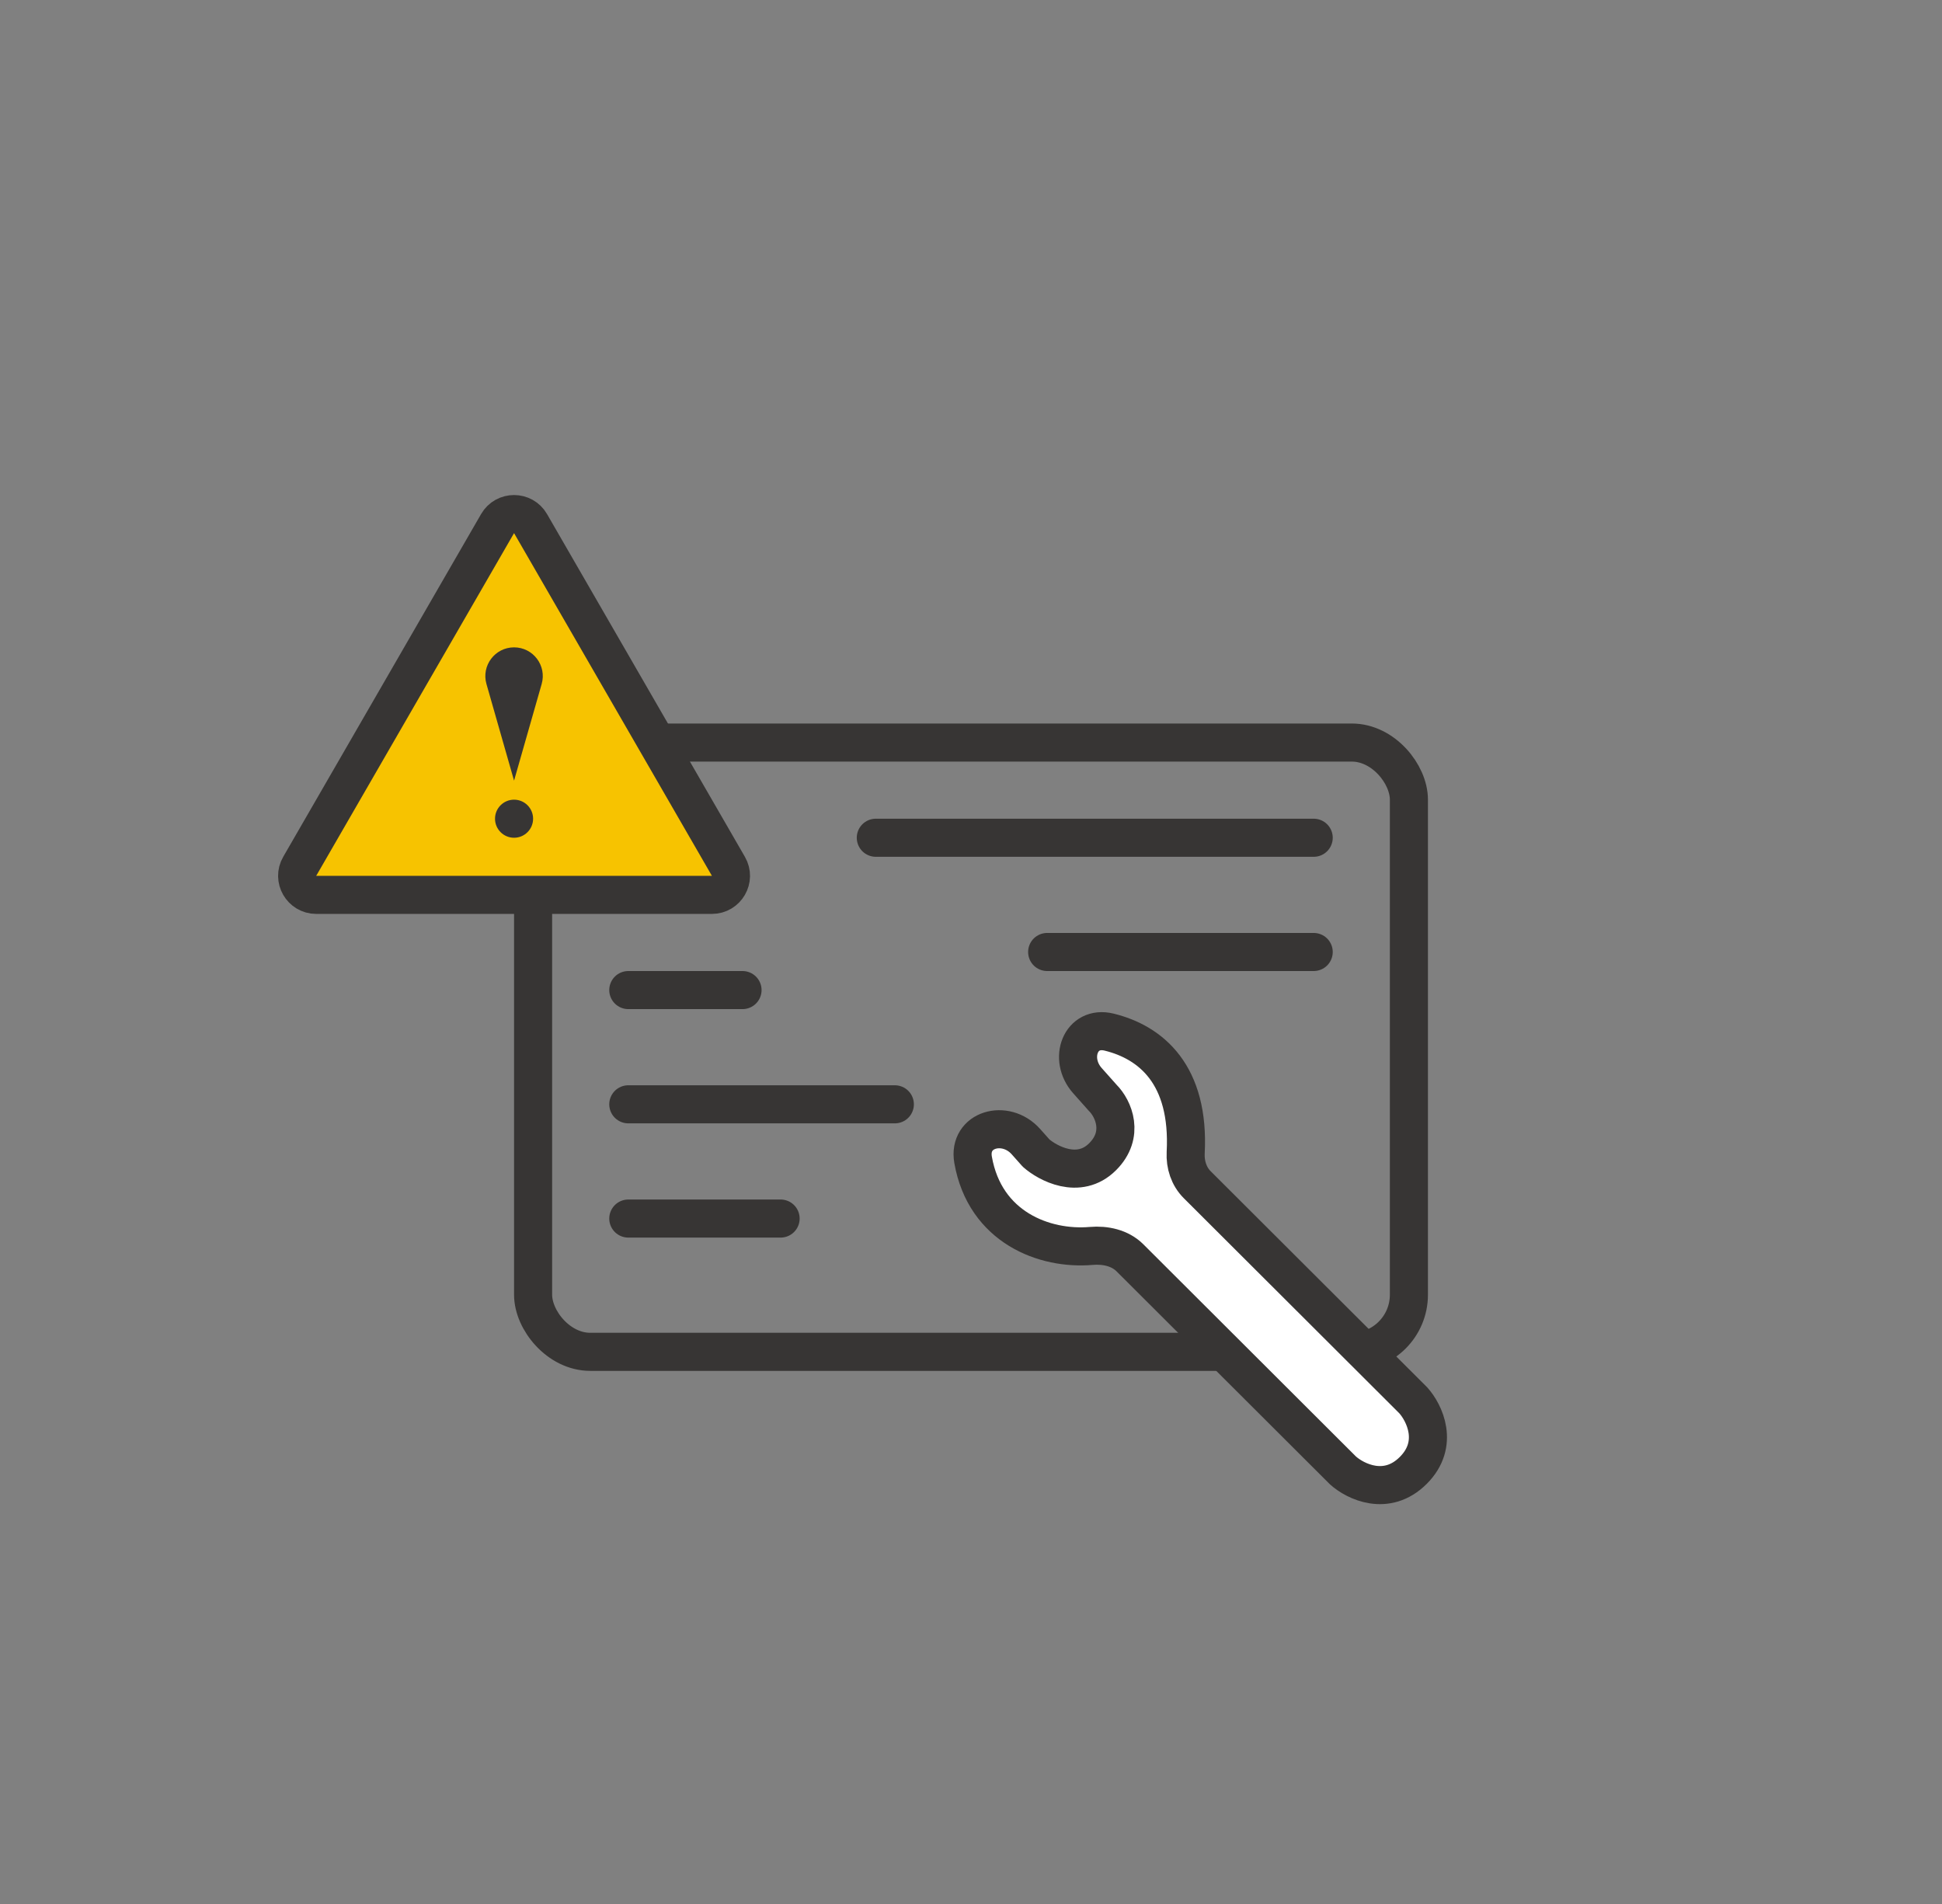 <svg xmlns="http://www.w3.org/2000/svg" width="51" height="50" viewBox="0 0 51 50" fill="none"><rect x="0" y="0" width="51" height="50" fill="#808080" stroke="none"/><g id="SEO Site Health Light"><g id="Group 1978"><rect id="Rectangle 806" x="14" y="19.5" width="23" height="16" rx="1.5" stroke="#373534"></rect><path id="Polygon 2" d="M13.067 13.75C13.259 13.417 13.741 13.417 13.933 13.75L19.129 22.75C19.322 23.083 19.081 23.5 18.696 23.5H8.304C7.919 23.5 7.678 23.083 7.871 22.75L13.067 13.75Z" fill="#F7C300" stroke="#373534"></path><path id="Rectangle 1028" d="M12.775 17.962C12.637 17.48 12.999 17 13.5 17C14.001 17 14.363 17.48 14.225 17.962L13.5 20.5L12.775 17.962Z" fill="#373534"></path><circle id="Ellipse 523" cx="13.5" cy="21.5" r="0.5" fill="#373534"></circle><path id="Vector 480" d="M31.138 30.272C31.246 28.222 30.228 27.374 29.127 27.104C28.378 26.921 28.046 27.803 28.558 28.379L28.956 28.826C29.248 29.117 29.539 29.795 28.956 30.377C28.33 31.002 27.5 30.538 27.209 30.28L26.943 29.981C26.403 29.375 25.415 29.658 25.555 30.458C25.867 32.235 27.434 32.825 28.656 32.719C29.026 32.687 29.413 32.77 29.675 33.032L35.269 38.615C35.593 38.906 36.415 39.312 37.114 38.615C37.813 37.917 37.405 37.096 37.114 36.773L31.441 31.111C31.221 30.892 31.122 30.582 31.138 30.272Z" fill="white" stroke="#373534" stroke-linecap="round" stroke-linejoin="round"></path><path id="Vector 450" d="M16.5 26H19.5" stroke="#373534" stroke-linecap="round"></path><path id="Vector 458" d="M16.5 29H23.5" stroke="#373534" stroke-linecap="round"></path><path id="Vector 482" d="M23 22H34.5" stroke="#373534" stroke-linecap="round"></path><path id="Vector 483" d="M27.5 25H34.5" stroke="#373534" stroke-linecap="round"></path><path id="Vector 481" d="M16.5 32H20.5" stroke="#373534" stroke-linecap="round"></path></g></g></svg>